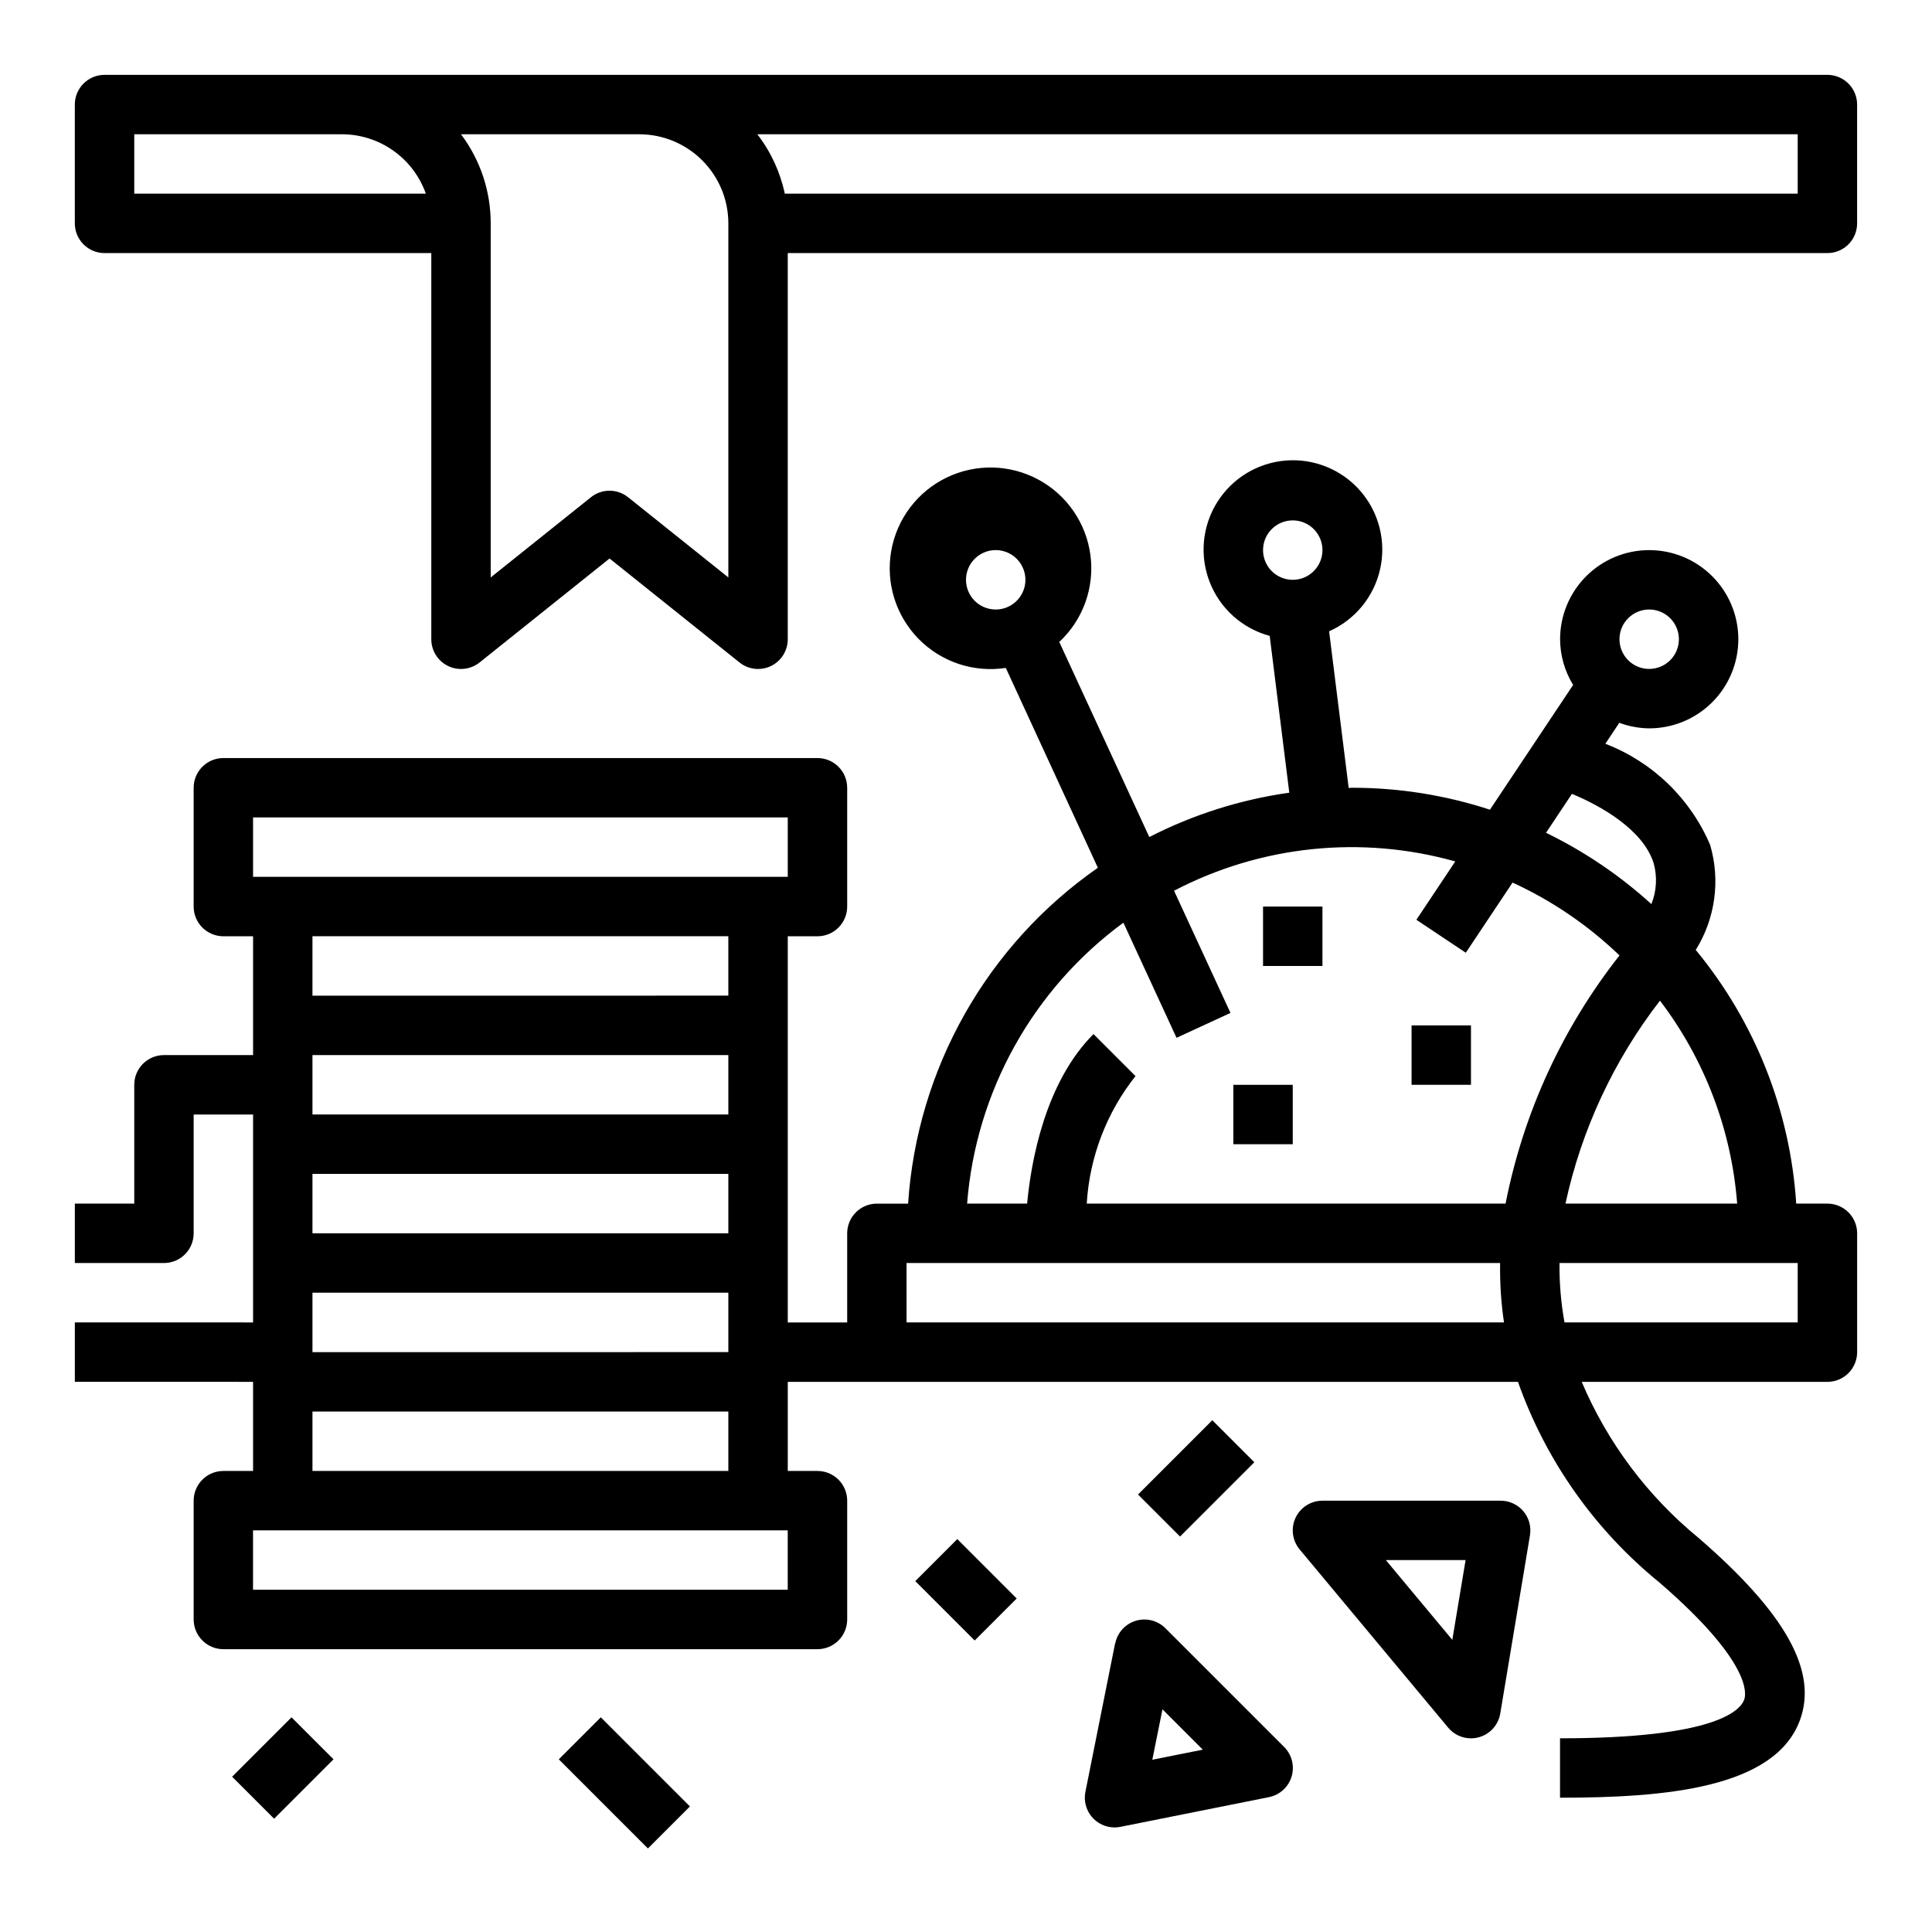 <?xml version="1.0" encoding="UTF-8"?>
<!-- Uploaded to: SVG Repo, www.svgrepo.com, Generator: SVG Repo Mixer Tools -->
<svg fill="#000000" width="800px" height="800px" version="1.1" viewBox="144 144 512 512" xmlns="http://www.w3.org/2000/svg">
 <g>
  <path d="m478.72 384.25h15.742v15.742h-15.742z"/>
  <path d="m470.85 431.49h15.742v15.742h-15.742z"/>
  <path d="m518.08 415.74h15.742v15.742h-15.742z"/>
  <path d="m211.07 533.82h-7.871c-4.348 0-7.875 3.523-7.875 7.871v31.488c0 2.086 0.832 4.09 2.309 5.566 1.477 1.477 3.477 2.305 5.566 2.305h157.44c2.09 0 4.09-0.828 5.566-2.305s2.309-3.481 2.309-5.566v-31.488c0-2.09-0.832-4.09-2.309-5.566-1.477-1.477-3.477-2.305-5.566-2.305h-7.871v-23.617h193.51c7.363 20.844 20.344 39.246 37.5 53.184 24.488 21.176 23.004 29.574 22.449 31.047-1.141 3.078-8.188 10.234-48.805 10.234v15.742c27.656 0 56.828-2.434 63.551-20.469 4.84-12.996-3.715-28.387-26.914-48.445v0.004c-13.48-11.07-24.078-25.238-30.891-41.297h65.121c2.086 0 4.09-0.828 5.566-2.305 1.473-1.477 2.305-3.481 2.305-5.566v-31.488c0-2.09-0.832-4.09-2.305-5.566-1.477-1.477-3.481-2.305-5.566-2.305h-8.273c-1.586-24.652-10.902-48.176-26.625-67.23 5.176-8.309 6.566-18.43 3.816-27.824-5.25-12.328-15.273-22-27.777-26.812l3.699-5.559c2.535 0.949 5.219 1.445 7.926 1.473 6.266 0 12.27-2.488 16.699-6.918 4.43-4.43 6.918-10.438 6.918-16.699s-2.488-12.27-6.918-16.699c-4.43-4.43-10.434-6.918-16.699-6.918-6.262 0-12.27 2.488-16.699 6.918-4.43 4.43-6.918 10.438-6.918 16.699 0.02 4.277 1.215 8.469 3.457 12.113l-22.043 33.062c-11.789-3.856-24.113-5.816-36.516-5.816-0.309 0-0.605 0.047-0.922 0.047l-5.188-41.508c6.863-3.039 11.883-9.156 13.52-16.48 1.641-7.328-0.293-15-5.207-20.676-4.914-5.672-12.23-8.68-19.715-8.105-7.488 0.578-14.258 4.668-18.246 11.031-3.988 6.359-4.723 14.234-1.98 21.227 2.742 6.988 8.633 12.262 15.883 14.215l5.195 41.555v0.004c-12.934 1.82-25.473 5.793-37.098 11.75l-23.859-51.695h-0.004c6.289-5.863 9.367-14.395 8.273-22.922-1.094-8.527-6.223-16.008-13.785-20.098s-16.629-4.289-24.363-0.539c-7.738 3.75-13.191 10.996-14.664 19.465-1.469 8.473 1.23 17.133 7.25 23.27 6.019 6.137 14.625 9.004 23.121 7.699l24.402 52.965v-0.004c-29.422 20.484-47.93 53.238-50.293 89.012h-8.273c-4.348 0-7.871 3.523-7.871 7.871v23.617l-15.746-0.004v-102.34h7.871c2.09 0 4.09-0.828 5.566-2.305 1.477-1.477 2.309-3.477 2.309-5.566v-31.488c0-2.086-0.832-4.09-2.309-5.566-1.477-1.477-3.477-2.305-5.566-2.305h-157.44c-4.348 0-7.875 3.523-7.875 7.871v31.488c0 2.09 0.832 4.09 2.309 5.566 1.477 1.477 3.477 2.305 5.566 2.305h7.871v31.488h-23.617c-4.348 0-7.871 3.527-7.871 7.875v31.488h-15.746v15.742h23.617c2.09 0 4.09-0.828 5.566-2.305 1.477-1.477 2.305-3.481 2.305-5.566v-31.488h15.746v55.105l-47.234-0.004v15.742l47.234 0.004zm275.52-251.91c3.184 0 6.055 1.918 7.273 4.859s0.547 6.328-1.707 8.578c-2.25 2.254-5.637 2.926-8.578 1.707s-4.859-4.09-4.859-7.273c0-4.348 3.523-7.871 7.871-7.871zm-86.59 15.746c0-3.188 1.918-6.055 4.859-7.273s6.324-0.547 8.578 1.707c2.25 2.25 2.926 5.637 1.707 8.578-1.219 2.941-4.09 4.859-7.273 4.859-4.348 0-7.871-3.523-7.871-7.871zm220.41 196.8h-61.801c-0.941-5.191-1.383-10.465-1.324-15.742h63.125zm-61.543-31.488v0.004c4.234-19.574 12.793-37.953 25.043-53.793 11.852 15.59 18.957 34.266 20.457 53.793zm22.184-157.44c3.184 0 6.055 1.918 7.273 4.859 1.219 2.941 0.543 6.328-1.707 8.578s-5.637 2.926-8.578 1.707c-2.941-1.219-4.859-4.09-4.859-7.273 0-4.348 3.523-7.871 7.871-7.871zm-20.469 48.855c7.699 3.188 18.836 9.484 21.648 18.352v-0.004c1.004 3.586 0.797 7.406-0.598 10.863-8.355-7.598-17.762-13.961-27.922-18.895zm-118.87 34.137 14.082 30.512 14.297-6.598-14.957-32.379v0.004c22.945-11.996 49.602-14.773 74.527-7.769l-10.305 15.461 13.098 8.738 12.391-18.594c10.461 4.801 20.043 11.328 28.34 19.309-15.141 19.215-25.488 41.758-30.191 65.766h-111 0.004c0.738-12.328 5.25-24.125 12.926-33.797l-11.133-11.133c-12.801 12.801-16.531 33.621-17.594 44.926h-15.902v0.004c2.316-29.66 17.434-56.84 41.414-74.449zm-57.465 90.191h157.3c-0.086 5.266 0.258 10.531 1.023 15.742h-158.32zm-157.44-55.105h110.21v15.742l-110.21 0.004zm110.21 31.488v15.742l-110.21 0.004v-15.746zm-110.21 31.488h110.21v15.742l-110.21 0.004zm125.95 78.723h-141.7v-15.746h141.7zm-125.95-31.488v-15.746h110.21v15.742zm-15.742-173.19h141.7v15.742l-141.7 0.004zm125.95 31.488v15.742l-110.21 0.004v-15.746z"/>
  <path d="m386.56 563.01 11.133-11.133 15.742 15.742-11.133 11.133z"/>
  <path d="m445.59 540.06 19.684-19.684 11.133 11.133-19.684 19.684z"/>
  <path d="m439.52 579.48-7.871 39.359c-0.473 2.316 0.121 4.723 1.617 6.555 1.492 1.832 3.734 2.894 6.098 2.894 0.527 0.004 1.055-0.051 1.574-0.16l39.359-7.871c2.844-0.57 5.144-2.66 5.984-5.438 0.844-2.773 0.09-5.789-1.961-7.844l-31.488-31.488c-2.055-2.047-5.066-2.805-7.844-1.961-2.777 0.84-4.867 3.141-5.438 5.984zm12.547 17.508 10.691 10.691-13.383 2.668z"/>
  <path d="m494.46 541.7c-3.051 0-5.828 1.77-7.125 4.531-1.293 2.766-0.875 6.031 1.082 8.379l39.359 47.23c1.496 1.797 3.711 2.836 6.047 2.836 0.695 0 1.391-0.094 2.062-0.277 2.965-0.805 5.191-3.266 5.699-6.297l7.871-47.23c0.383-2.285-0.262-4.621-1.754-6.387-1.496-1.766-3.695-2.785-6.008-2.785zm34.418 36.879-17.609-21.137h21.129z"/>
  <path d="m171.71 211.07h86.59v102.34c0 3.027 1.734 5.785 4.465 7.098 2.727 1.312 5.965 0.941 8.328-0.949l34.441-27.551 34.441 27.551h-0.004c2.363 1.891 5.602 2.262 8.332 0.949 2.727-1.312 4.461-4.07 4.461-7.098v-102.34h275.52c2.086 0 4.09-0.828 5.566-2.305 1.473-1.477 2.305-3.481 2.305-5.566v-31.488c0-2.09-0.832-4.09-2.305-5.566-1.477-1.477-3.481-2.309-5.566-2.309h-456.58c-4.348 0-7.875 3.527-7.875 7.875v31.488c0 2.086 0.832 4.09 2.309 5.566 1.477 1.477 3.477 2.305 5.566 2.305zm448.7-15.746h-268.43c-1.215-5.727-3.703-11.109-7.281-15.742h275.71zm-307.01-15.742c6.262 0 12.27 2.488 16.699 6.918 4.43 4.426 6.918 10.434 6.918 16.699v93.824l-26.566-21.254h-0.004c-2.875-2.301-6.965-2.301-9.84 0l-26.566 21.254v-93.824c0.012-8.52-2.754-16.809-7.871-23.617zm-133.82 0h55.105c4.867 0.02 9.605 1.543 13.574 4.363 3.969 2.816 6.969 6.793 8.594 11.379h-77.273z"/>
  <path d="m205.51 614.85 15.742-15.742 11.133 11.133-15.742 15.742z"/>
  <path d="m292.09 610.24 11.133-11.133 23.617 23.617-11.133 11.133z"/>
 </g>
</svg>